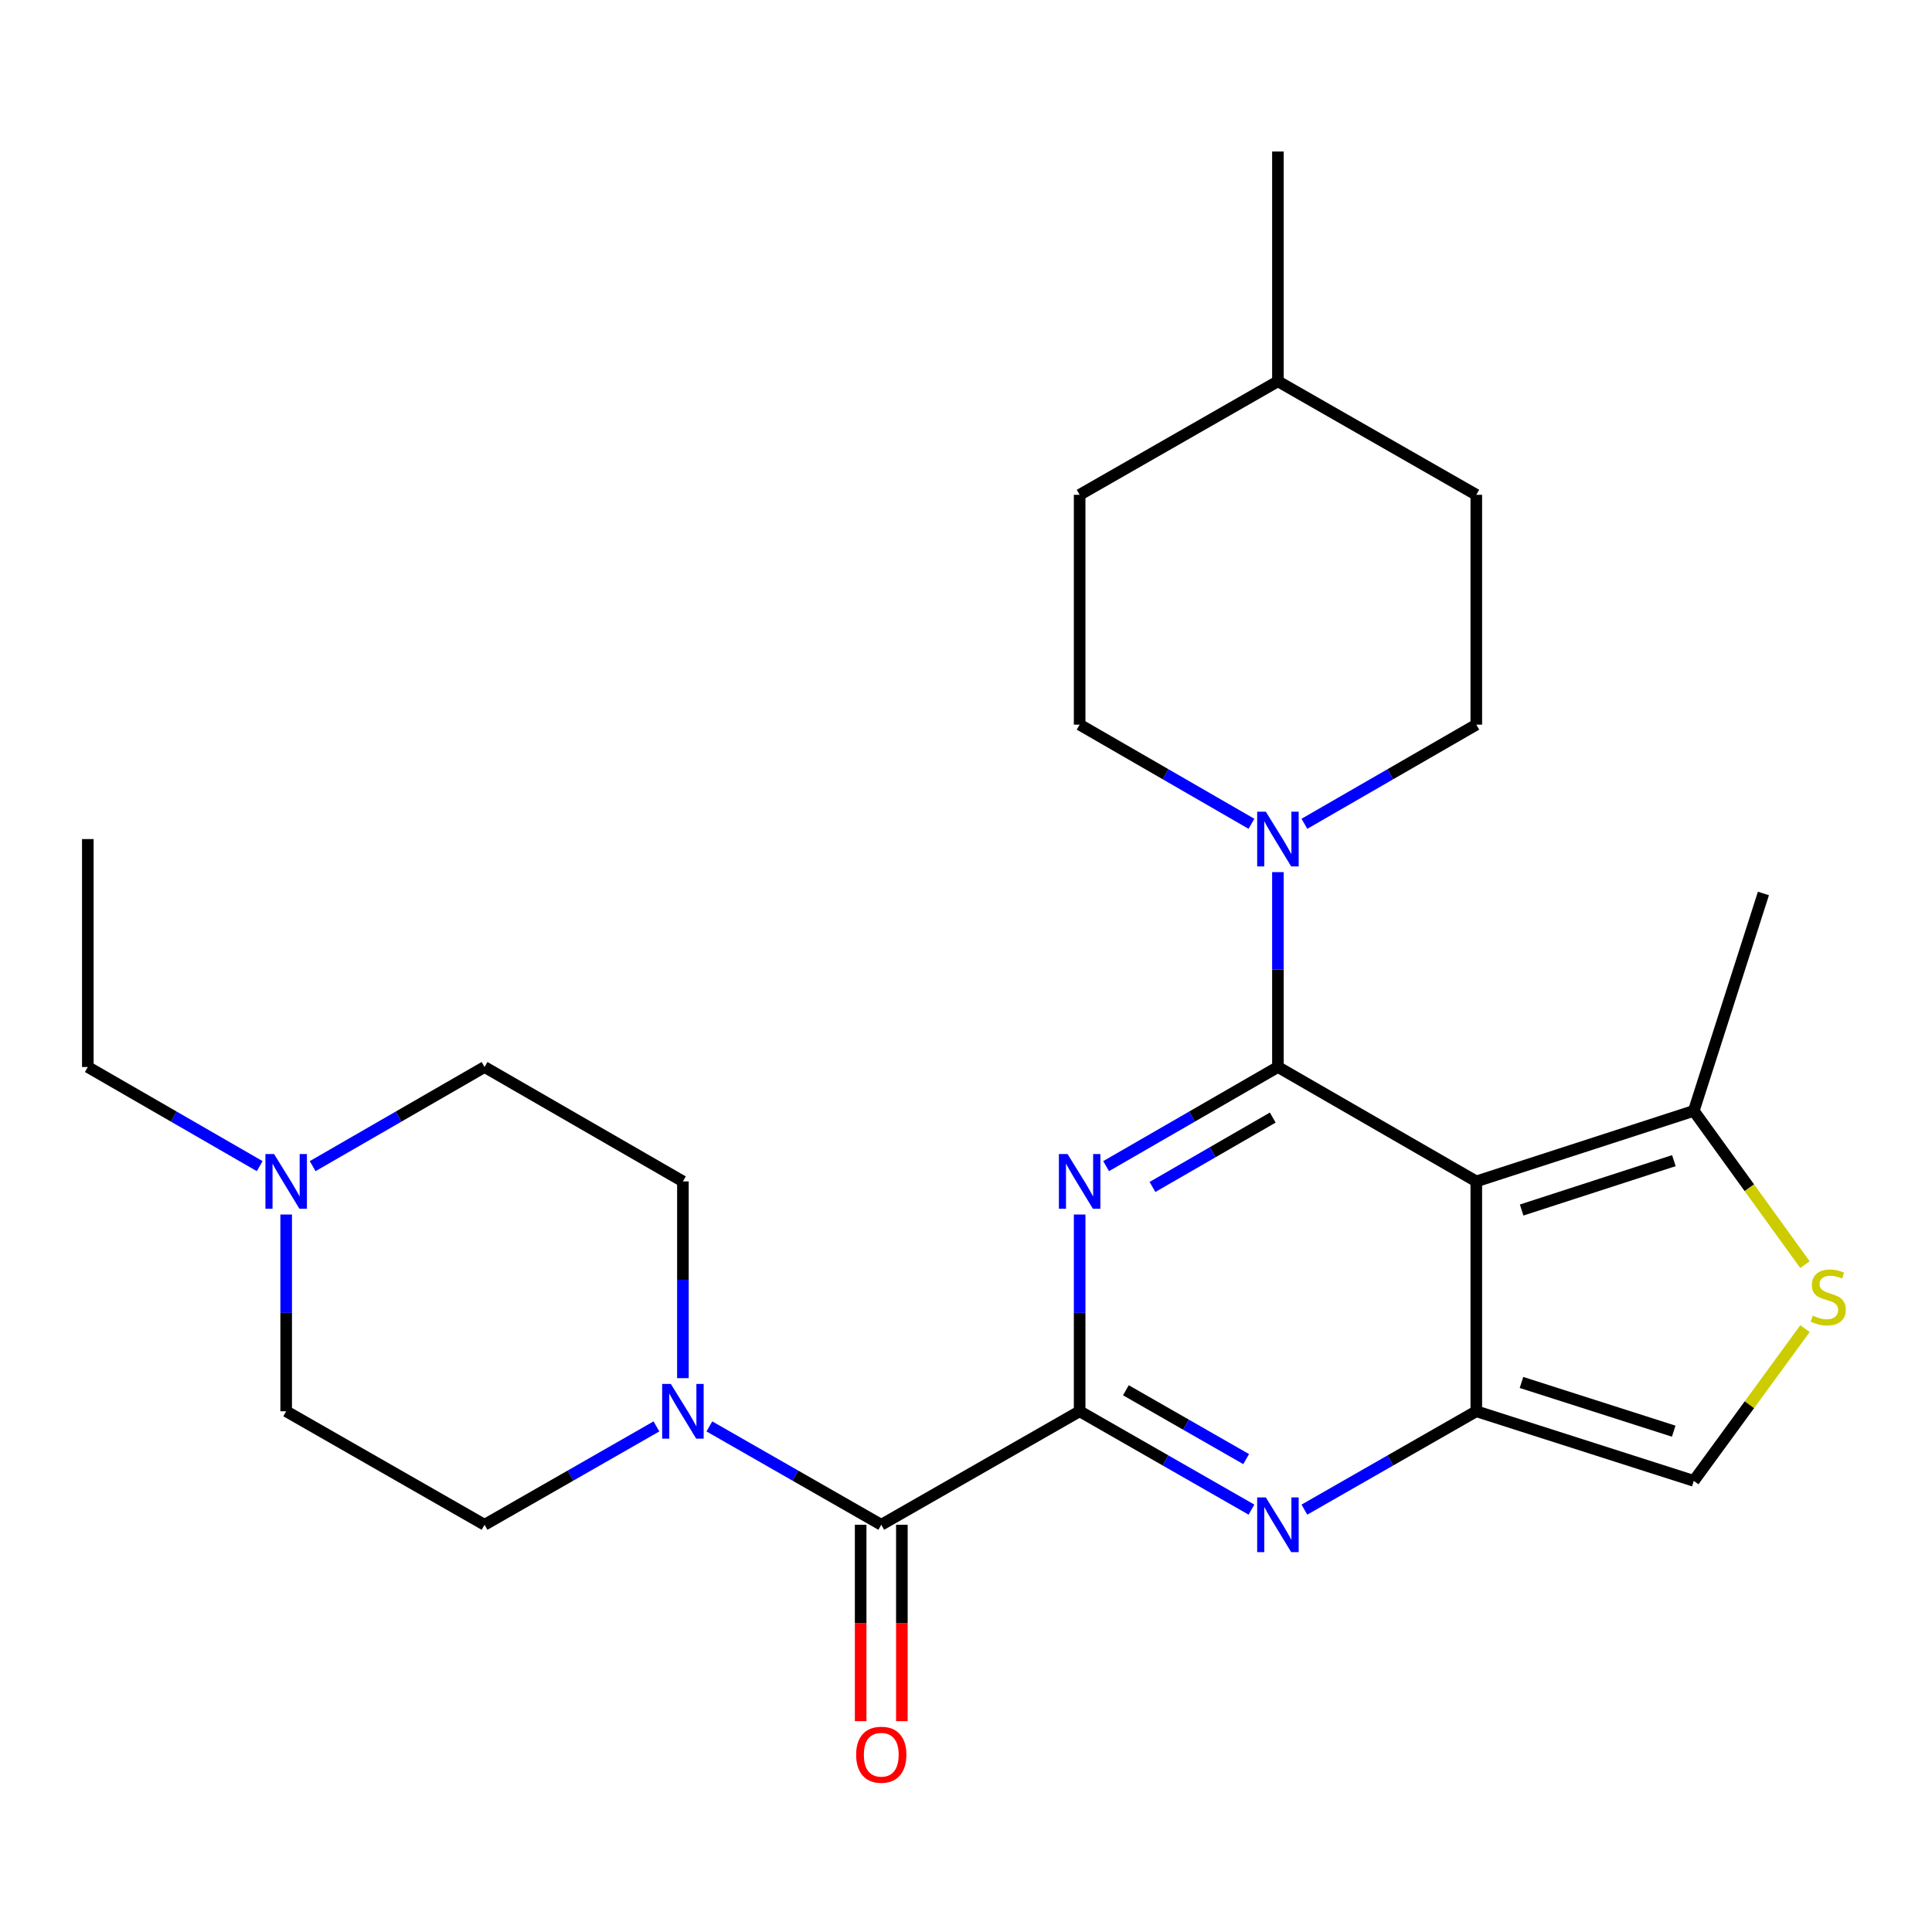 <?xml version='1.0' encoding='iso-8859-1'?>
<svg version='1.1' baseProfile='full'
              xmlns='http://www.w3.org/2000/svg'
                      xmlns:rdkit='http://www.rdkit.org/xml'
                      xmlns:xlink='http://www.w3.org/1999/xlink'
                  xml:space='preserve'
width='1000px' height='1000px' viewBox='0 0 1000 1000'>
<!-- END OF HEADER -->
<rect style='opacity:1.0;fill:#FFFFFF;stroke:none' width='1000' height='1000' x='0' y='0'> </rect>
<path class='bond-0' d='M 661.453,552.281 L 616.988,577.935' style='fill:none;fill-rule:evenodd;stroke:#000000;stroke-width:6px;stroke-linecap:butt;stroke-linejoin:miter;stroke-opacity:1' />
<path class='bond-0' d='M 616.988,577.935 L 572.523,603.59' style='fill:none;fill-rule:evenodd;stroke:#0000FF;stroke-width:6px;stroke-linecap:butt;stroke-linejoin:miter;stroke-opacity:1' />
<path class='bond-0' d='M 658.773,578.453 L 627.647,596.411' style='fill:none;fill-rule:evenodd;stroke:#000000;stroke-width:6px;stroke-linecap:butt;stroke-linejoin:miter;stroke-opacity:1' />
<path class='bond-0' d='M 627.647,596.411 L 596.522,614.369' style='fill:none;fill-rule:evenodd;stroke:#0000FF;stroke-width:6px;stroke-linecap:butt;stroke-linejoin:miter;stroke-opacity:1' />
<path class='bond-1' d='M 661.453,552.281 L 764.133,611.495' style='fill:none;fill-rule:evenodd;stroke:#000000;stroke-width:6px;stroke-linecap:butt;stroke-linejoin:miter;stroke-opacity:1' />
<path class='bond-6' d='M 661.453,552.281 L 661.453,501.846' style='fill:none;fill-rule:evenodd;stroke:#000000;stroke-width:6px;stroke-linecap:butt;stroke-linejoin:miter;stroke-opacity:1' />
<path class='bond-6' d='M 661.453,501.846 L 661.453,451.412' style='fill:none;fill-rule:evenodd;stroke:#0000FF;stroke-width:6px;stroke-linecap:butt;stroke-linejoin:miter;stroke-opacity:1' />
<path class='bond-2' d='M 558.82,628.63 L 558.82,679.549' style='fill:none;fill-rule:evenodd;stroke:#0000FF;stroke-width:6px;stroke-linecap:butt;stroke-linejoin:miter;stroke-opacity:1' />
<path class='bond-2' d='M 558.82,679.549 L 558.82,730.469' style='fill:none;fill-rule:evenodd;stroke:#000000;stroke-width:6px;stroke-linecap:butt;stroke-linejoin:miter;stroke-opacity:1' />
<path class='bond-3' d='M 764.133,611.495 L 764.133,730.469' style='fill:none;fill-rule:evenodd;stroke:#000000;stroke-width:6px;stroke-linecap:butt;stroke-linejoin:miter;stroke-opacity:1' />
<path class='bond-8' d='M 764.133,611.495 L 876.697,574.985' style='fill:none;fill-rule:evenodd;stroke:#000000;stroke-width:6px;stroke-linecap:butt;stroke-linejoin:miter;stroke-opacity:1' />
<path class='bond-8' d='M 787.599,626.308 L 866.393,600.751' style='fill:none;fill-rule:evenodd;stroke:#000000;stroke-width:6px;stroke-linecap:butt;stroke-linejoin:miter;stroke-opacity:1' />
<path class='bond-4' d='M 558.82,730.469 L 603.288,755.925' style='fill:none;fill-rule:evenodd;stroke:#000000;stroke-width:6px;stroke-linecap:butt;stroke-linejoin:miter;stroke-opacity:1' />
<path class='bond-4' d='M 603.288,755.925 L 647.757,781.381' style='fill:none;fill-rule:evenodd;stroke:#0000FF;stroke-width:6px;stroke-linecap:butt;stroke-linejoin:miter;stroke-opacity:1' />
<path class='bond-4' d='M 582.758,719.595 L 613.885,737.414' style='fill:none;fill-rule:evenodd;stroke:#000000;stroke-width:6px;stroke-linecap:butt;stroke-linejoin:miter;stroke-opacity:1' />
<path class='bond-4' d='M 613.885,737.414 L 645.013,755.233' style='fill:none;fill-rule:evenodd;stroke:#0000FF;stroke-width:6px;stroke-linecap:butt;stroke-linejoin:miter;stroke-opacity:1' />
<path class='bond-5' d='M 558.82,730.469 L 456.14,789.222' style='fill:none;fill-rule:evenodd;stroke:#000000;stroke-width:6px;stroke-linecap:butt;stroke-linejoin:miter;stroke-opacity:1' />
<path class='bond-10' d='M 764.133,730.469 L 876.697,766.493' style='fill:none;fill-rule:evenodd;stroke:#000000;stroke-width:6px;stroke-linecap:butt;stroke-linejoin:miter;stroke-opacity:1' />
<path class='bond-10' d='M 787.519,715.558 L 866.314,740.775' style='fill:none;fill-rule:evenodd;stroke:#000000;stroke-width:6px;stroke-linecap:butt;stroke-linejoin:miter;stroke-opacity:1' />
<path class='bond-26' d='M 764.133,730.469 L 719.642,755.927' style='fill:none;fill-rule:evenodd;stroke:#000000;stroke-width:6px;stroke-linecap:butt;stroke-linejoin:miter;stroke-opacity:1' />
<path class='bond-26' d='M 719.642,755.927 L 675.151,781.384' style='fill:none;fill-rule:evenodd;stroke:#0000FF;stroke-width:6px;stroke-linecap:butt;stroke-linejoin:miter;stroke-opacity:1' />
<path class='bond-7' d='M 456.14,789.222 L 411.654,763.765' style='fill:none;fill-rule:evenodd;stroke:#000000;stroke-width:6px;stroke-linecap:butt;stroke-linejoin:miter;stroke-opacity:1' />
<path class='bond-7' d='M 411.654,763.765 L 367.169,738.308' style='fill:none;fill-rule:evenodd;stroke:#0000FF;stroke-width:6px;stroke-linecap:butt;stroke-linejoin:miter;stroke-opacity:1' />
<path class='bond-12' d='M 445.475,789.222 L 445.475,840.044' style='fill:none;fill-rule:evenodd;stroke:#000000;stroke-width:6px;stroke-linecap:butt;stroke-linejoin:miter;stroke-opacity:1' />
<path class='bond-12' d='M 445.475,840.044 L 445.475,890.867' style='fill:none;fill-rule:evenodd;stroke:#FF0000;stroke-width:6px;stroke-linecap:butt;stroke-linejoin:miter;stroke-opacity:1' />
<path class='bond-12' d='M 466.805,789.222 L 466.805,840.044' style='fill:none;fill-rule:evenodd;stroke:#000000;stroke-width:6px;stroke-linecap:butt;stroke-linejoin:miter;stroke-opacity:1' />
<path class='bond-12' d='M 466.805,840.044 L 466.805,890.867' style='fill:none;fill-rule:evenodd;stroke:#FF0000;stroke-width:6px;stroke-linecap:butt;stroke-linejoin:miter;stroke-opacity:1' />
<path class='bond-13' d='M 647.751,426.395 L 603.285,400.735' style='fill:none;fill-rule:evenodd;stroke:#0000FF;stroke-width:6px;stroke-linecap:butt;stroke-linejoin:miter;stroke-opacity:1' />
<path class='bond-13' d='M 603.285,400.735 L 558.82,375.076' style='fill:none;fill-rule:evenodd;stroke:#000000;stroke-width:6px;stroke-linecap:butt;stroke-linejoin:miter;stroke-opacity:1' />
<path class='bond-14' d='M 675.157,426.398 L 719.645,400.737' style='fill:none;fill-rule:evenodd;stroke:#0000FF;stroke-width:6px;stroke-linecap:butt;stroke-linejoin:miter;stroke-opacity:1' />
<path class='bond-14' d='M 719.645,400.737 L 764.133,375.076' style='fill:none;fill-rule:evenodd;stroke:#000000;stroke-width:6px;stroke-linecap:butt;stroke-linejoin:miter;stroke-opacity:1' />
<path class='bond-15' d='M 353.472,713.335 L 353.472,662.415' style='fill:none;fill-rule:evenodd;stroke:#0000FF;stroke-width:6px;stroke-linecap:butt;stroke-linejoin:miter;stroke-opacity:1' />
<path class='bond-15' d='M 353.472,662.415 L 353.472,611.495' style='fill:none;fill-rule:evenodd;stroke:#000000;stroke-width:6px;stroke-linecap:butt;stroke-linejoin:miter;stroke-opacity:1' />
<path class='bond-16' d='M 339.774,738.308 L 295.289,763.765' style='fill:none;fill-rule:evenodd;stroke:#0000FF;stroke-width:6px;stroke-linecap:butt;stroke-linejoin:miter;stroke-opacity:1' />
<path class='bond-16' d='M 295.289,763.765 L 250.803,789.222' style='fill:none;fill-rule:evenodd;stroke:#000000;stroke-width:6px;stroke-linecap:butt;stroke-linejoin:miter;stroke-opacity:1' />
<path class='bond-9' d='M 876.697,574.985 L 905.469,614.781' style='fill:none;fill-rule:evenodd;stroke:#000000;stroke-width:6px;stroke-linecap:butt;stroke-linejoin:miter;stroke-opacity:1' />
<path class='bond-9' d='M 905.469,614.781 L 934.242,654.577' style='fill:none;fill-rule:evenodd;stroke:#CCCC00;stroke-width:6px;stroke-linecap:butt;stroke-linejoin:miter;stroke-opacity:1' />
<path class='bond-22' d='M 876.697,574.985 L 912.744,462.458' style='fill:none;fill-rule:evenodd;stroke:#000000;stroke-width:6px;stroke-linecap:butt;stroke-linejoin:miter;stroke-opacity:1' />
<path class='bond-27' d='M 934.262,687.706 L 905.479,727.1' style='fill:none;fill-rule:evenodd;stroke:#CCCC00;stroke-width:6px;stroke-linecap:butt;stroke-linejoin:miter;stroke-opacity:1' />
<path class='bond-27' d='M 905.479,727.1 L 876.697,766.493' style='fill:none;fill-rule:evenodd;stroke:#000000;stroke-width:6px;stroke-linecap:butt;stroke-linejoin:miter;stroke-opacity:1' />
<path class='bond-11' d='M 148.123,628.63 L 148.123,679.549' style='fill:none;fill-rule:evenodd;stroke:#0000FF;stroke-width:6px;stroke-linecap:butt;stroke-linejoin:miter;stroke-opacity:1' />
<path class='bond-11' d='M 148.123,679.549 L 148.123,730.469' style='fill:none;fill-rule:evenodd;stroke:#000000;stroke-width:6px;stroke-linecap:butt;stroke-linejoin:miter;stroke-opacity:1' />
<path class='bond-23' d='M 134.42,603.592 L 89.937,577.936' style='fill:none;fill-rule:evenodd;stroke:#0000FF;stroke-width:6px;stroke-linecap:butt;stroke-linejoin:miter;stroke-opacity:1' />
<path class='bond-23' d='M 89.937,577.936 L 45.455,552.281' style='fill:none;fill-rule:evenodd;stroke:#000000;stroke-width:6px;stroke-linecap:butt;stroke-linejoin:miter;stroke-opacity:1' />
<path class='bond-29' d='M 161.826,603.593 L 206.315,577.937' style='fill:none;fill-rule:evenodd;stroke:#0000FF;stroke-width:6px;stroke-linecap:butt;stroke-linejoin:miter;stroke-opacity:1' />
<path class='bond-29' d='M 206.315,577.937 L 250.803,552.281' style='fill:none;fill-rule:evenodd;stroke:#000000;stroke-width:6px;stroke-linecap:butt;stroke-linejoin:miter;stroke-opacity:1' />
<path class='bond-19' d='M 558.82,375.076 L 558.82,256.114' style='fill:none;fill-rule:evenodd;stroke:#000000;stroke-width:6px;stroke-linecap:butt;stroke-linejoin:miter;stroke-opacity:1' />
<path class='bond-20' d='M 764.133,375.076 L 764.133,256.114' style='fill:none;fill-rule:evenodd;stroke:#000000;stroke-width:6px;stroke-linecap:butt;stroke-linejoin:miter;stroke-opacity:1' />
<path class='bond-18' d='M 353.472,611.495 L 250.803,552.281' style='fill:none;fill-rule:evenodd;stroke:#000000;stroke-width:6px;stroke-linecap:butt;stroke-linejoin:miter;stroke-opacity:1' />
<path class='bond-17' d='M 250.803,789.222 L 148.123,730.469' style='fill:none;fill-rule:evenodd;stroke:#000000;stroke-width:6px;stroke-linecap:butt;stroke-linejoin:miter;stroke-opacity:1' />
<path class='bond-28' d='M 558.82,256.114 L 661.453,197.361' style='fill:none;fill-rule:evenodd;stroke:#000000;stroke-width:6px;stroke-linecap:butt;stroke-linejoin:miter;stroke-opacity:1' />
<path class='bond-21' d='M 764.133,256.114 L 661.453,197.361' style='fill:none;fill-rule:evenodd;stroke:#000000;stroke-width:6px;stroke-linecap:butt;stroke-linejoin:miter;stroke-opacity:1' />
<path class='bond-24' d='M 661.453,197.361 L 661.453,78.423' style='fill:none;fill-rule:evenodd;stroke:#000000;stroke-width:6px;stroke-linecap:butt;stroke-linejoin:miter;stroke-opacity:1' />
<path class='bond-25' d='M 45.455,552.281 L 45.455,434.302' style='fill:none;fill-rule:evenodd;stroke:#000000;stroke-width:6px;stroke-linecap:butt;stroke-linejoin:miter;stroke-opacity:1' />
<path  class='atom-1' d='M 552.56 597.335
L 561.84 612.335
Q 562.76 613.815, 564.24 616.495
Q 565.72 619.175, 565.8 619.335
L 565.8 597.335
L 569.56 597.335
L 569.56 625.655
L 565.68 625.655
L 555.72 609.255
Q 554.56 607.335, 553.32 605.135
Q 552.12 602.935, 551.76 602.255
L 551.76 625.655
L 548.08 625.655
L 548.08 597.335
L 552.56 597.335
' fill='#0000FF'/>
<path  class='atom-5' d='M 655.193 775.062
L 664.473 790.062
Q 665.393 791.542, 666.873 794.222
Q 668.353 796.902, 668.433 797.062
L 668.433 775.062
L 672.193 775.062
L 672.193 803.382
L 668.313 803.382
L 658.353 786.982
Q 657.193 785.062, 655.953 782.862
Q 654.753 780.662, 654.393 779.982
L 654.393 803.382
L 650.713 803.382
L 650.713 775.062
L 655.193 775.062
' fill='#0000FF'/>
<path  class='atom-7' d='M 655.193 420.142
L 664.473 435.142
Q 665.393 436.622, 666.873 439.302
Q 668.353 441.982, 668.433 442.142
L 668.433 420.142
L 672.193 420.142
L 672.193 448.462
L 668.313 448.462
L 658.353 432.062
Q 657.193 430.142, 655.953 427.942
Q 654.753 425.742, 654.393 425.062
L 654.393 448.462
L 650.713 448.462
L 650.713 420.142
L 655.193 420.142
' fill='#0000FF'/>
<path  class='atom-8' d='M 347.212 716.309
L 356.492 731.309
Q 357.412 732.789, 358.892 735.469
Q 360.372 738.149, 360.452 738.309
L 360.452 716.309
L 364.212 716.309
L 364.212 744.629
L 360.332 744.629
L 350.372 728.229
Q 349.212 726.309, 347.972 724.109
Q 346.772 721.909, 346.412 721.229
L 346.412 744.629
L 342.732 744.629
L 342.732 716.309
L 347.212 716.309
' fill='#0000FF'/>
<path  class='atom-10' d='M 938.292 680.963
Q 938.612 681.083, 939.932 681.643
Q 941.252 682.203, 942.692 682.563
Q 944.172 682.883, 945.612 682.883
Q 948.292 682.883, 949.852 681.603
Q 951.412 680.283, 951.412 678.003
Q 951.412 676.443, 950.612 675.483
Q 949.852 674.523, 948.652 674.003
Q 947.452 673.483, 945.452 672.883
Q 942.932 672.123, 941.412 671.403
Q 939.932 670.683, 938.852 669.163
Q 937.812 667.643, 937.812 665.083
Q 937.812 661.523, 940.212 659.323
Q 942.652 657.123, 947.452 657.123
Q 950.732 657.123, 954.452 658.683
L 953.532 661.763
Q 950.132 660.363, 947.572 660.363
Q 944.812 660.363, 943.292 661.523
Q 941.772 662.643, 941.812 664.603
Q 941.812 666.123, 942.572 667.043
Q 943.372 667.963, 944.492 668.483
Q 945.652 669.003, 947.572 669.603
Q 950.132 670.403, 951.652 671.203
Q 953.172 672.003, 954.252 673.643
Q 955.372 675.243, 955.372 678.003
Q 955.372 681.923, 952.732 684.043
Q 950.132 686.123, 945.772 686.123
Q 943.252 686.123, 941.332 685.563
Q 939.452 685.043, 937.212 684.123
L 938.292 680.963
' fill='#CCCC00'/>
<path  class='atom-12' d='M 141.863 597.335
L 151.143 612.335
Q 152.063 613.815, 153.543 616.495
Q 155.023 619.175, 155.103 619.335
L 155.103 597.335
L 158.863 597.335
L 158.863 625.655
L 154.983 625.655
L 145.023 609.255
Q 143.863 607.335, 142.623 605.135
Q 141.423 602.935, 141.063 602.255
L 141.063 625.655
L 137.383 625.655
L 137.383 597.335
L 141.863 597.335
' fill='#0000FF'/>
<path  class='atom-13' d='M 443.14 908.24
Q 443.14 901.44, 446.5 897.64
Q 449.86 893.84, 456.14 893.84
Q 462.42 893.84, 465.78 897.64
Q 469.14 901.44, 469.14 908.24
Q 469.14 915.12, 465.74 919.04
Q 462.34 922.92, 456.14 922.92
Q 449.9 922.92, 446.5 919.04
Q 443.14 915.16, 443.14 908.24
M 456.14 919.72
Q 460.46 919.72, 462.78 916.84
Q 465.14 913.92, 465.14 908.24
Q 465.14 902.68, 462.78 899.88
Q 460.46 897.04, 456.14 897.04
Q 451.82 897.04, 449.46 899.84
Q 447.14 902.64, 447.14 908.24
Q 447.14 913.96, 449.46 916.84
Q 451.82 919.72, 456.14 919.72
' fill='#FF0000'/>
</svg>
